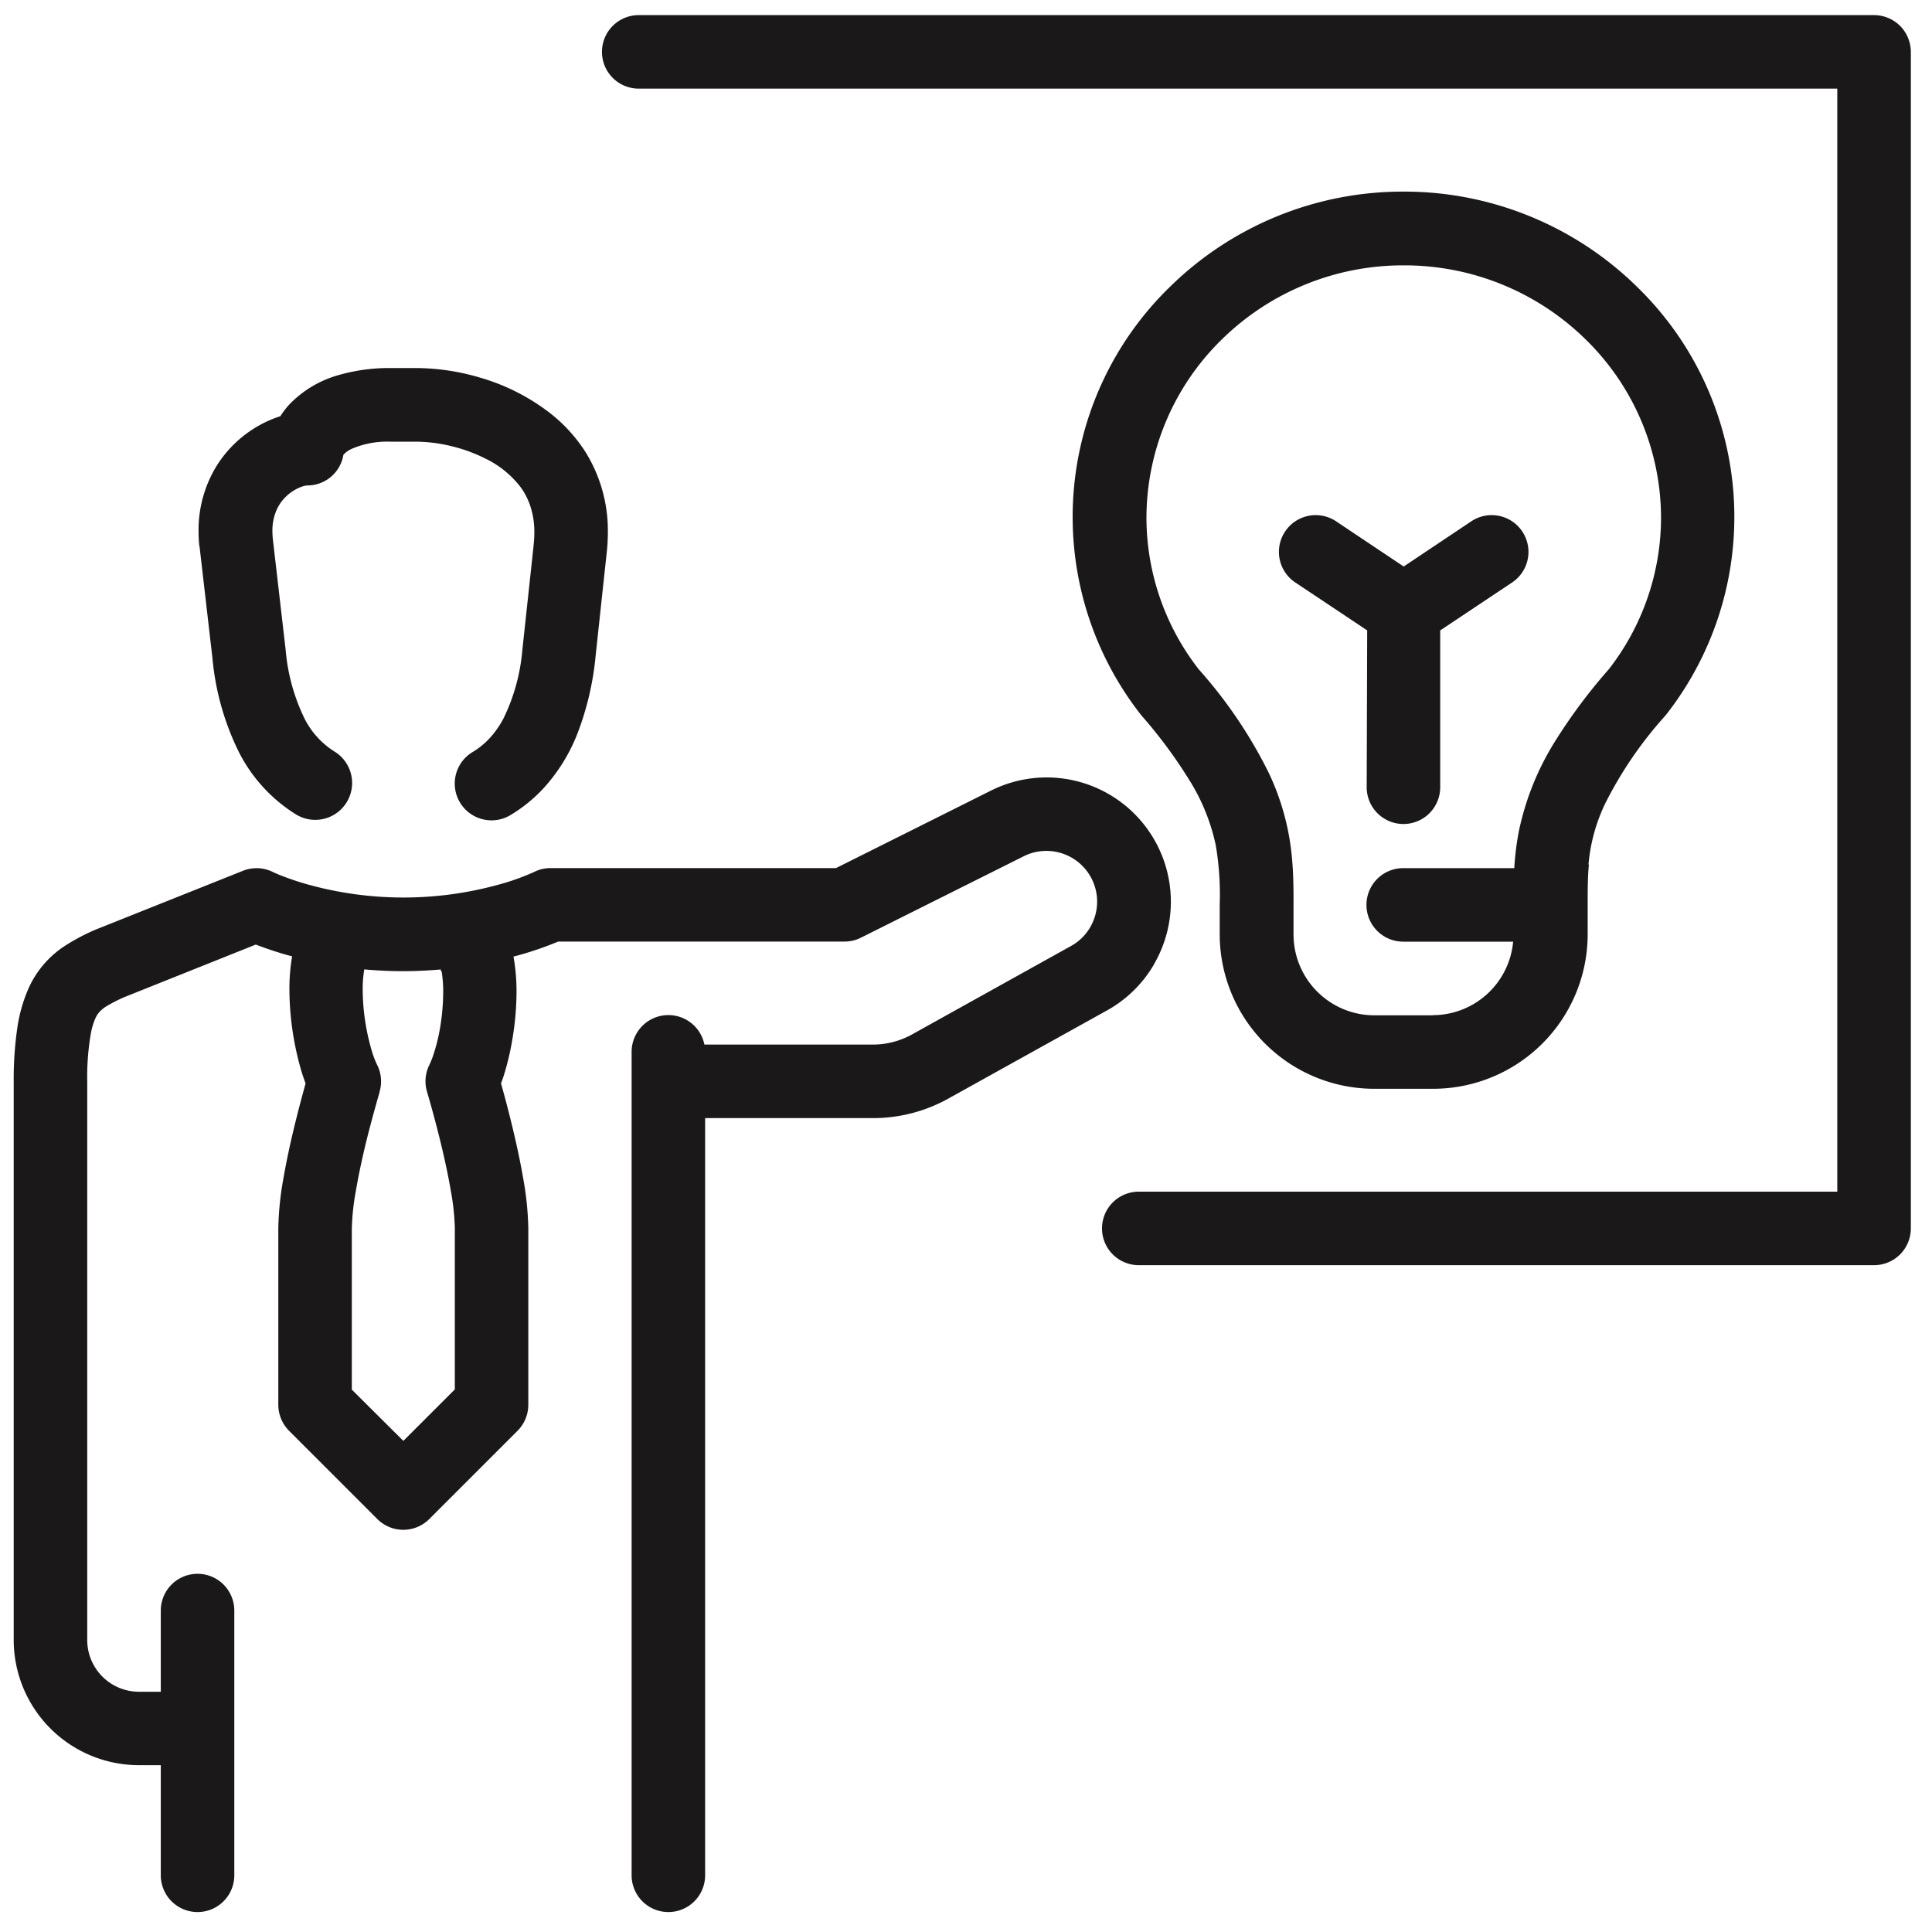 <svg xmlns="http://www.w3.org/2000/svg" xmlns:xlink="http://www.w3.org/1999/xlink" width="40" height="40" viewBox="0 0 40 40"><defs><style>.a{fill:#1a1818;}.b{clip-path:url(#a);}</style><clipPath id="a"><rect class="a" width="40" height="40" transform="translate(0 0)"/></clipPath></defs><g transform="translate(0.398 0.442)"><g class="b" transform="translate(-0.398 -0.443)"><path class="a" d="M106.876.223A.766.766,0,0,0,106.338,0H80.761a.761.761,0,0,0,0,1.522h24.815V24.359H91.114a.761.761,0,0,0,0,1.522h15.224a.761.761,0,0,0,.761-.761V.761a.766.766,0,0,0-.223-.538" transform="translate(-67.537 0.314)"/><path class="a" d="M23.614,107.527a2.572,2.572,0,0,0-.023-2.607h0a2.572,2.572,0,0,0-3.357-.978l-3.21,1.605h-5.91a.747.747,0,0,0-.337.079h0a4.853,4.853,0,0,1-.755.268,7.394,7.394,0,0,1-3.951-.013,5.683,5.683,0,0,1-.545-.184c-.061-.024-.105-.044-.132-.056l-.028-.013,0,0h0a.76.76,0,0,0-.62-.025L1.7,106.819l-.038.016a4.3,4.3,0,0,0-.622.335,2.047,2.047,0,0,0-.74.883,3.168,3.168,0,0,0-.23.835A7.333,7.333,0,0,0,0,109.962v11.57a2.594,2.594,0,0,0,2.588,2.588h.457V126.4a.761.761,0,0,0,1.522,0v-5.481a.761.761,0,0,0-1.522,0V122.6H2.588a1.072,1.072,0,0,1-1.066-1.066v-11.57A5.3,5.3,0,0,1,1.592,109a1.419,1.419,0,0,1,.1-.346.543.543,0,0,1,.075-.119.656.656,0,0,1,.167-.136,3.47,3.47,0,0,1,.345-.176l2.733-1.093c.16.062.373.138.637.213l.114.031s0,0,0,.007a3.954,3.954,0,0,0-.055.685,6.066,6.066,0,0,0,.132,1.223,5.581,5.581,0,0,0,.141.541c.02.061.041.118.062.176-.06.215-.149.543-.239.916-.079.328-.158.691-.22,1.048a6.406,6.406,0,0,0-.106,1.035v3.654a.766.766,0,0,0,.223.538l1.827,1.827a.761.761,0,0,0,1.076,0l1.827-1.827a.766.766,0,0,0,.223-.538v-3.654a6.39,6.39,0,0,0-.106-1.035c-.092-.535-.225-1.085-.335-1.508-.047-.181-.09-.336-.124-.457.02-.056.041-.111.059-.169a5.675,5.675,0,0,0,.188-.818,5.929,5.929,0,0,0,.074-.91,4.027,4.027,0,0,0-.063-.729l.135-.036a6.956,6.956,0,0,0,.791-.275H17.2a.748.748,0,0,0,.34-.08l3.371-1.686a1.041,1.041,0,0,1,.468-.111,1.057,1.057,0,0,1,.513.133,1.052,1.052,0,0,1,.539.916,1.059,1.059,0,0,1-.141.527,1.04,1.04,0,0,1-.4.393L18.6,108.99a1.673,1.673,0,0,1-.813.211H14.3a.761.761,0,0,0-1.507.152V126.4a.761.761,0,0,0,1.522,0V110.723H17.79a3.2,3.2,0,0,0,1.553-.4l3.292-1.829a2.565,2.565,0,0,0,.98-.965m-14.755.156a2.65,2.65,0,0,1,.032.427A4.555,4.555,0,0,1,8.8,109a3.861,3.861,0,0,1-.1.378,1.75,1.75,0,0,1-.094.243.759.759,0,0,0-.048.56v0c.015.051.164.553.306,1.151.071.3.14.622.19.921a4.853,4.853,0,0,1,.079.749v3.338l-1.066,1.066L7,116.345v-3.338a4.963,4.963,0,0,1,.084-.778c.079-.465.2-.984.307-1.38.052-.2.1-.367.132-.485.017-.059.03-.105.04-.137l.01-.035,0-.009v0a.76.76,0,0,0-.048-.56,1.891,1.891,0,0,1-.1-.253,4.611,4.611,0,0,1-.2-1.3,2.45,2.45,0,0,1,.033-.426c.254.023.521.037.8.037s.535-.014.783-.035c0,.013.005.026.008.04" transform="translate(0.284 -87.573)"/><path class="a" d="M27.035,87.456h0Z" transform="translate(-22.636 -73.827)"/><path class="a" d="M25.187,51.7l.267,2.311a5.5,5.5,0,0,0,.553,1.952,3.249,3.249,0,0,0,1.175,1.278.761.761,0,1,0,.8-1.3h0a1.717,1.717,0,0,1-.626-.692,4.015,4.015,0,0,1-.387-1.415h0l-.266-2.3c-.005-.054-.008-.105-.008-.152a1.069,1.069,0,0,1,.091-.454.872.872,0,0,1,.15-.226.934.934,0,0,1,.294-.216.734.734,0,0,1,.13-.047l.042-.008h.014a.756.756,0,0,0,.749-.636.531.531,0,0,1,.171-.122,1.862,1.862,0,0,1,.818-.148h.535a3.154,3.154,0,0,1,.774.108,3.219,3.219,0,0,1,.641.241,2.029,2.029,0,0,1,.736.6,1.449,1.449,0,0,1,.2.4,1.7,1.7,0,0,1,.078.528,2.379,2.379,0,0,1-.018.287V51.7l-.23,2.134a3.994,3.994,0,0,1-.393,1.425,1.921,1.921,0,0,1-.291.412,1.6,1.6,0,0,1-.346.279.761.761,0,1,0,.783,1.306,3.119,3.119,0,0,0,.674-.544,3.643,3.643,0,0,0,.722-1.167,6.055,6.055,0,0,0,.363-1.539V54l.23-2.139h0a3.879,3.879,0,0,0,.028-.461,3.082,3.082,0,0,0-.459-1.655A3.232,3.232,0,0,0,32.4,48.9a4.339,4.339,0,0,0-1.4-.7,4.725,4.725,0,0,0-1.316-.2h-.535a3.791,3.791,0,0,0-1.046.135,2.271,2.271,0,0,0-1.053.614,1.687,1.687,0,0,0-.19.248,2.337,2.337,0,0,0-.455.2,2.44,2.44,0,0,0-.856.814,2.536,2.536,0,0,0-.383,1.37q0,.149.015.3Z" transform="translate(-21.055 -40.379)"/><path class="a" d="M154.682,37.931a3.624,3.624,0,0,1,.343-1.256,8.191,8.191,0,0,1,1.247-1.824l.026-.032a6.641,6.641,0,0,0-.607-8.844A6.877,6.877,0,0,0,150.852,24h0a6.878,6.878,0,0,0-4.84,1.976,6.642,6.642,0,0,0-.606,8.844l.026.032a9.963,9.963,0,0,1,.966,1.3,4.174,4.174,0,0,1,.568,1.385,6.131,6.131,0,0,1,.081,1.226v.612a3.2,3.2,0,0,0,3.2,3.2h1.218a3.2,3.2,0,0,0,3.2-3.2v-.609h0v0c0-.3,0-.571.025-.832m-3.222,3.12h-1.218a1.675,1.675,0,0,1-1.675-1.675v-.609h0v0c0-.3,0-.622-.032-.972a5.168,5.168,0,0,0-.479-1.76,9.624,9.624,0,0,0-1.451-2.147,5.119,5.119,0,0,1-1.083-3.126,5.171,5.171,0,0,1,1.556-3.7,5.354,5.354,0,0,1,3.771-1.538h0a5.354,5.354,0,0,1,3.771,1.538,5.172,5.172,0,0,1,1.556,3.7,5.119,5.119,0,0,1-1.082,3.125A11.4,11.4,0,0,0,154,35.365a5.7,5.7,0,0,0-.76,1.88,5.628,5.628,0,0,0-.094.762h-2.3a.761.761,0,0,0,0,1.522h2.276a1.673,1.673,0,0,1-1.667,1.522" transform="translate(-121.794 -20.032)"/><path class="a" d="M173.827,73.633a.761.761,0,0,0,1.522,0V70.386l1.488-.992a.761.761,0,1,0-.844-1.267l-1.4.936-1.4-.936a.761.761,0,1,0-.844,1.267l1.488.992Z" transform="translate(-145.531 -57.333)"/></g></g></svg>